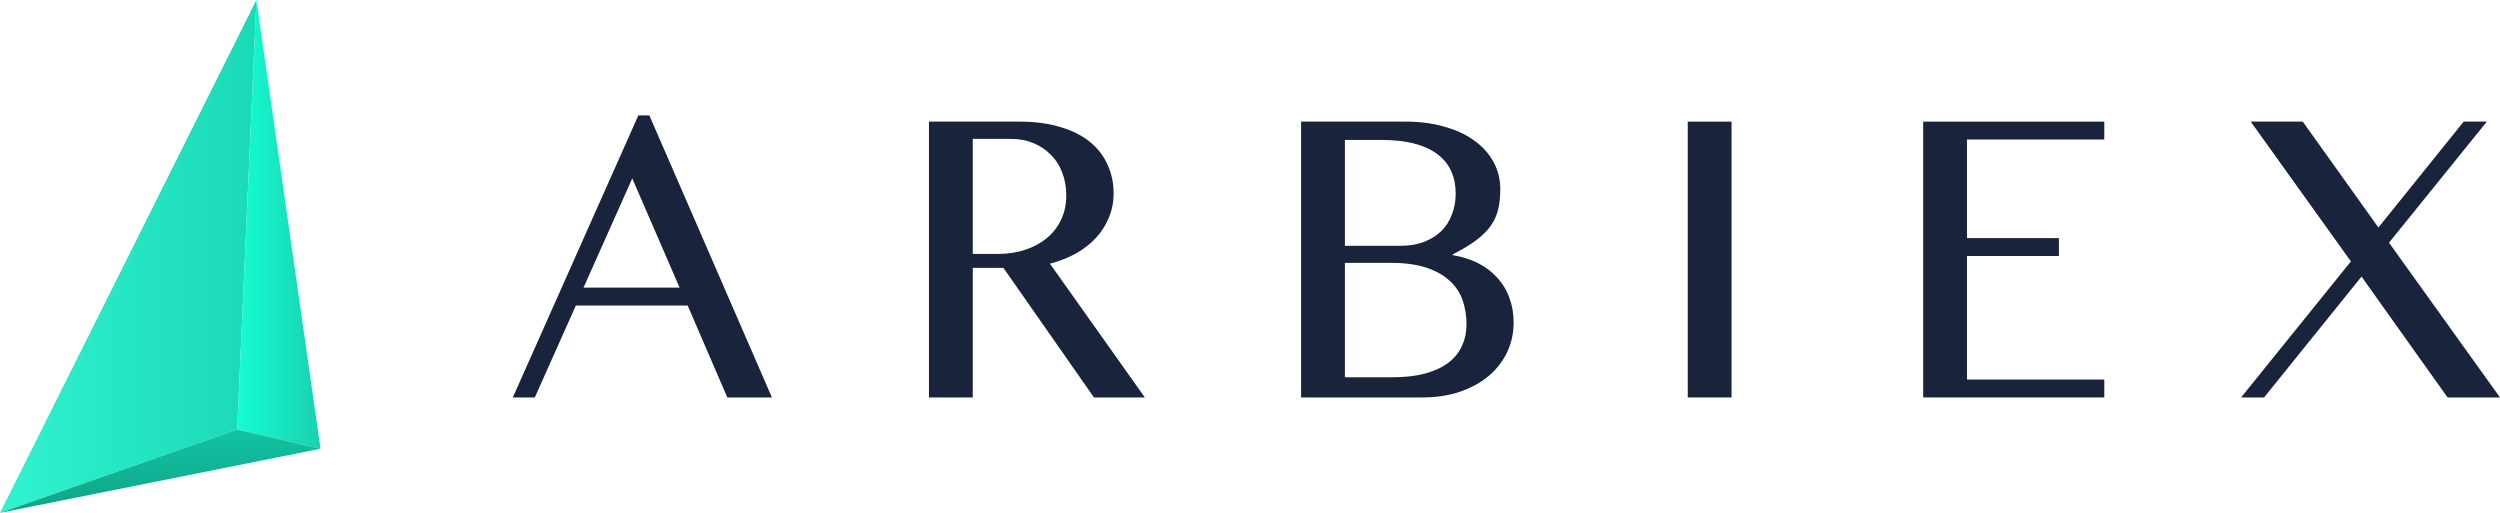 <svg width="195" height="40" viewBox="0 0 195 40" fill="none" xmlns="http://www.w3.org/2000/svg">
<path d="M50.649 9L60.21 31H56.732L53.637 23.829H44.918L41.716 31H40L49.791 9H50.649ZM45.516 22.433H53.008L49.316 13.916L45.516 22.433Z" fill="#19233B"/>
<path d="M72.459 9.487H79.507C80.722 9.487 81.79 9.628 82.709 9.909C83.629 10.179 84.395 10.563 85.008 11.061C85.621 11.558 86.08 12.153 86.386 12.845C86.703 13.527 86.862 14.273 86.862 15.084C86.862 15.755 86.739 16.382 86.494 16.966C86.259 17.55 85.922 18.08 85.482 18.556C85.053 19.021 84.533 19.427 83.92 19.773C83.307 20.108 82.633 20.373 81.897 20.568L89.298 31H85.329L78.266 20.893H75.876V31H72.459V9.487ZM75.876 19.806H77.852C78.618 19.806 79.323 19.697 79.966 19.481C80.621 19.265 81.182 18.962 81.652 18.573C82.132 18.172 82.505 17.691 82.77 17.129C83.036 16.566 83.169 15.933 83.169 15.23C83.169 14.581 83.062 13.987 82.847 13.446C82.643 12.905 82.347 12.445 81.959 12.067C81.581 11.677 81.126 11.374 80.595 11.158C80.074 10.942 79.502 10.834 78.879 10.834H75.876V19.806Z" fill="#19233B"/>
<path d="M101.485 9.487H109.667C110.75 9.487 111.741 9.617 112.64 9.876C113.549 10.125 114.325 10.482 114.969 10.947C115.622 11.412 116.128 11.969 116.486 12.618C116.843 13.267 117.022 13.981 117.022 14.76C117.022 15.355 116.966 15.885 116.853 16.35C116.741 16.815 116.542 17.248 116.256 17.648C115.97 18.037 115.586 18.41 115.106 18.767C114.637 19.113 114.039 19.47 113.314 19.838V19.903C114.039 20.022 114.693 20.227 115.275 20.519C115.857 20.811 116.353 21.185 116.761 21.639C117.18 22.082 117.502 22.607 117.727 23.213C117.951 23.808 118.064 24.462 118.064 25.176C118.064 25.987 117.895 26.75 117.558 27.463C117.231 28.166 116.756 28.783 116.133 29.313C115.52 29.832 114.775 30.243 113.896 30.546C113.028 30.849 112.052 31 110.97 31H101.485V9.487ZM104.902 19.173H109.254C109.938 19.173 110.546 19.07 111.077 18.865C111.608 18.659 112.057 18.378 112.425 18.021C112.793 17.653 113.069 17.221 113.253 16.723C113.447 16.215 113.544 15.668 113.544 15.084C113.544 14.457 113.432 13.889 113.207 13.381C112.982 12.862 112.629 12.418 112.149 12.05C111.68 11.683 111.077 11.402 110.341 11.207C109.616 11.012 108.743 10.915 107.721 10.915H104.902V19.173ZM104.902 29.427H108.595C109.586 29.427 110.444 29.329 111.169 29.134C111.904 28.929 112.507 28.648 112.977 28.291C113.457 27.923 113.809 27.485 114.034 26.977C114.269 26.468 114.386 25.911 114.386 25.305C114.386 24.624 114.284 23.991 114.08 23.407C113.876 22.823 113.538 22.32 113.069 21.898C112.609 21.466 112.001 21.125 111.245 20.876C110.499 20.628 109.58 20.503 108.487 20.503H104.902V29.427Z" fill="#19233B"/>
<path d="M131.646 9.487H135.062V31H131.646V9.487Z" fill="#19233B"/>
<path d="M164.135 9.487V10.882H153.424V18.573H160.595V19.968H153.424V29.605H164.135V31H150.008V9.487H164.135Z" fill="#19233B"/>
<path d="M176.598 31H174.805L183.37 20.39L175.556 9.487H179.616L185.515 17.745L192.166 9.487H193.973L186.343 18.93L195 31H190.909L184.198 21.574L176.598 31Z" fill="#19233B"/>
<path d="M20 0L0 40L18.5 33.5L20 0Z" fill="url(#paint0_linear)"/>
<path d="M25 35L18.5 33.5L20 0L25 35Z" fill="url(#paint1_linear)"/>
<path d="M18.5 33.5L0 40L25 35L18.5 33.5Z" fill="url(#paint2_linear)"/>
<defs>
<linearGradient id="paint0_linear" x1="20" y1="20" x2="0" y2="20" gradientUnits="userSpaceOnUse">
<stop stop-color="#1AD9B6"/>
<stop offset="1" stop-color="#30F3D0"/>
</linearGradient>
<linearGradient id="paint1_linear" x1="18.5" y1="17.5" x2="25" y2="17.5" gradientUnits="userSpaceOnUse">
<stop stop-color="#15FDD3"/>
<stop offset="1" stop-color="#1BD0AF"/>
</linearGradient>
<linearGradient id="paint2_linear" x1="12.5" y1="33.5" x2="12.5" y2="40" gradientUnits="userSpaceOnUse">
<stop stop-color="#11C4A3"/>
<stop offset="1" stop-color="#11A388"/>
</linearGradient>
</defs>
</svg>
